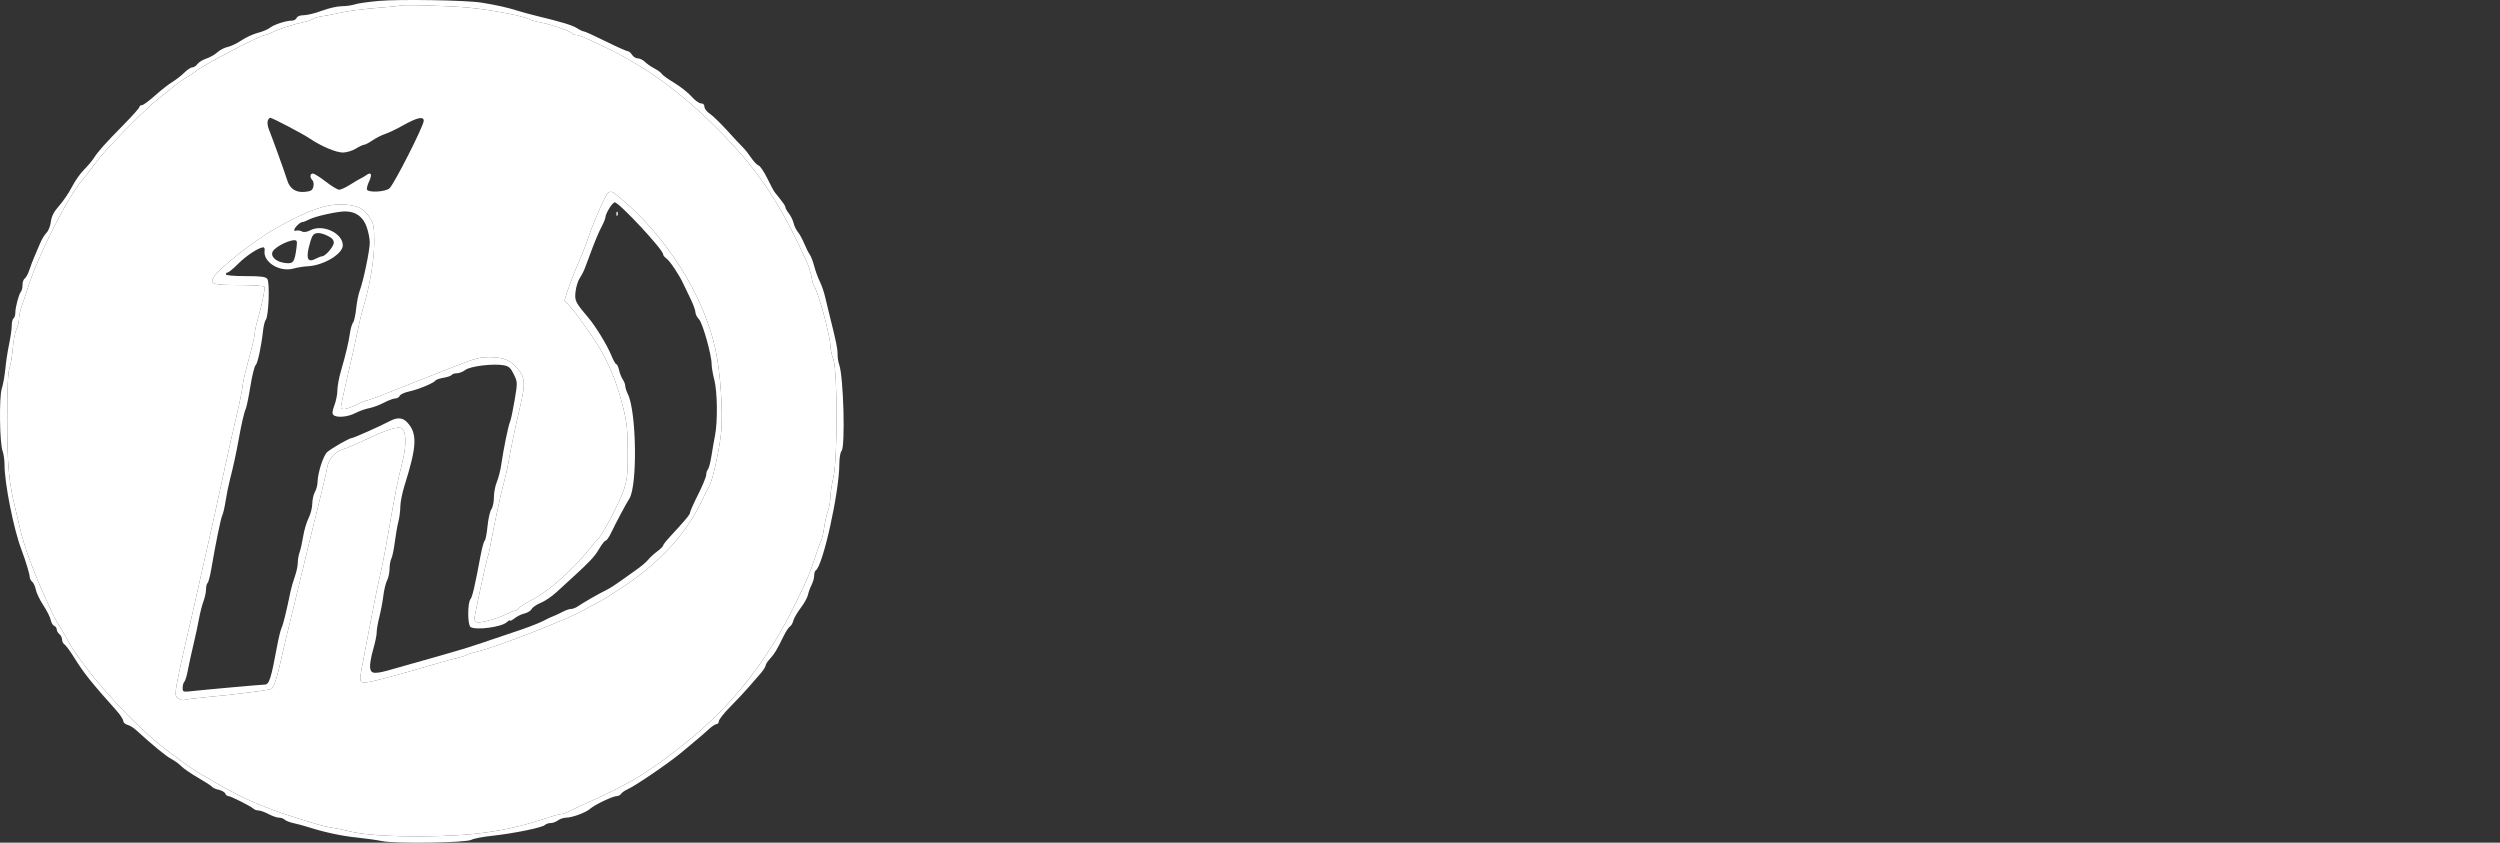 <svg width="178" height="60" viewBox="0 0 178 60" fill="none" xmlns="http://www.w3.org/2000/svg">
<rect x="0" y="0" width="178" height="60" fill="#333333" stroke="none"/>
<path fill-rule="evenodd" clip-rule="evenodd" d="M28.459 0.404C28.439 0.424 27.678 0.499 26.767 0.571C25.857 0.643 24.765 0.784 24.343 0.884C23.92 0.985 23.317 1.102 23.004 1.145C22.69 1.188 22.367 1.278 22.286 1.346C22.204 1.413 21.884 1.522 21.575 1.588C20.836 1.745 19.822 2.075 19.368 2.307C19.169 2.409 18.945 2.493 18.871 2.493C18.561 2.493 14.425 4.653 13.946 5.066C13.816 5.177 13.479 5.404 13.198 5.569C12.916 5.735 12.478 6.047 12.226 6.263C11.973 6.479 11.512 6.853 11.201 7.093C10.403 7.71 7.656 10.491 7.014 11.332C6.718 11.719 6.374 12.171 6.25 12.335C6.125 12.499 5.965 12.701 5.893 12.783C4.79 14.045 2.617 18.368 1.922 20.683C1.827 21 1.661 21.49 1.554 21.772C1.447 22.054 1.357 22.463 1.354 22.681C1.351 22.899 1.268 23.245 1.17 23.45C1.072 23.654 0.955 24.267 0.909 24.81C0.863 25.353 0.756 25.987 0.671 26.219C0.564 26.508 0.515 27.666 0.515 29.907C0.515 33.127 0.633 34.397 1.103 36.248C1.174 36.53 1.309 37.106 1.402 37.529C1.684 38.81 2.386 40.737 3.27 42.653C3.498 43.147 3.736 43.665 3.798 43.806C3.861 43.947 4.057 44.293 4.234 44.575C4.411 44.857 4.614 45.203 4.686 45.343C5.668 47.258 8.586 50.656 11.024 52.723C12.142 53.671 14.059 55.046 14.597 55.285C14.743 55.35 15.036 55.518 15.247 55.658C15.459 55.798 15.805 56 16.016 56.106C16.227 56.213 16.487 56.349 16.592 56.408C17.582 56.964 19.46 57.732 20.884 58.162C21.448 58.332 22.168 58.556 22.485 58.659C22.802 58.761 23.321 58.884 23.638 58.93C23.955 58.976 24.503 59.089 24.855 59.181C25.807 59.43 27.675 59.564 29.979 59.551C33.715 59.53 36.111 59.183 38.839 58.269C39.343 58.1 39.843 57.962 39.949 57.962C40.056 57.962 40.306 57.876 40.505 57.771C40.705 57.666 41.329 57.374 41.893 57.123C44.859 55.797 46.346 54.886 48.875 52.846C52.173 50.185 54.65 47.033 56.636 42.974C57.494 41.22 57.652 40.85 58.026 39.707C58.21 39.143 58.41 38.593 58.47 38.485C58.53 38.376 58.622 37.974 58.675 37.591C58.728 37.207 58.85 36.669 58.947 36.395C59.044 36.12 59.123 35.676 59.123 35.408C59.123 35.139 59.22 34.498 59.338 33.983C59.645 32.645 59.639 26.408 59.329 25.567C59.216 25.259 59.123 24.843 59.123 24.643C59.123 23.946 58.258 20.761 57.961 20.363C57.908 20.293 57.826 20.004 57.779 19.723C57.731 19.441 57.589 18.98 57.462 18.698C55.498 14.328 53.854 11.902 50.851 8.943C48.301 6.43 45.837 4.667 42.982 3.31C41.577 2.642 41.221 2.493 41.04 2.493C40.938 2.493 40.799 2.436 40.73 2.367C40.556 2.193 39.197 1.728 38.48 1.597C38.154 1.537 37.779 1.429 37.648 1.357C37.239 1.134 35.045 0.714 33.438 0.551C32.08 0.413 28.554 0.31 28.459 0.404ZM19.143 9.205C19.056 8.986 19.021 8.713 19.065 8.596C19.11 8.48 19.186 8.385 19.235 8.385C19.383 8.385 21.553 9.522 22.05 9.86C22.872 10.417 23.944 10.869 24.429 10.861C24.687 10.856 25.098 10.73 25.34 10.58C25.583 10.43 25.845 10.307 25.921 10.307C25.998 10.307 26.268 10.166 26.521 9.995C26.774 9.823 27.186 9.615 27.436 9.532C27.686 9.45 28.244 9.183 28.675 8.939C29.68 8.371 30.171 8.259 30.171 8.598C30.171 8.961 28.042 13.153 27.725 13.414C27.427 13.659 26.273 13.73 26.137 13.511C26.094 13.441 26.156 13.18 26.274 12.93C26.513 12.428 26.434 12.217 26.098 12.458C25.978 12.544 25.794 12.654 25.688 12.702C25.582 12.751 25.239 12.952 24.926 13.15C24.613 13.348 24.263 13.51 24.148 13.51C24.033 13.51 23.605 13.25 23.197 12.933C22.788 12.616 22.375 12.357 22.278 12.357C22.064 12.357 22.045 12.634 22.245 12.834C22.325 12.914 22.354 13.121 22.31 13.294C22.245 13.555 22.137 13.62 21.7 13.661C21.061 13.722 20.631 13.437 20.449 12.831C20.32 12.4 19.415 9.887 19.143 9.205ZM41.892 16.904C42.218 15.91 43.127 13.835 43.278 13.739C43.51 13.591 43.569 13.61 44.029 13.986C47.394 16.739 50.073 20.952 50.934 24.843C51.311 26.545 51.499 29.494 51.325 30.968C51.187 32.141 50.761 34.078 50.549 34.498C50.489 34.615 50.169 35.258 49.835 35.928C48.763 38.082 46.961 40.034 44.537 41.666C43.717 42.218 42.786 42.799 42.469 42.956C42.152 43.114 41.806 43.297 41.701 43.363C40.701 43.992 35.236 46.127 33.877 46.419C33.625 46.474 33.341 46.566 33.246 46.624C33.151 46.683 32.867 46.776 32.615 46.832C32.363 46.887 31.638 47.085 31.004 47.272C28.486 48.014 26.625 48.515 26.168 48.574C25.58 48.651 25.557 48.565 25.815 47.265C25.885 46.913 26.088 45.846 26.266 44.895C26.616 43.031 26.889 41.693 27.169 40.475C27.267 40.053 27.494 38.842 27.676 37.785C28.122 35.18 28.333 34.123 28.641 32.935C28.951 31.745 28.935 30.706 28.603 30.498C28.335 30.33 27.606 30.564 25.88 31.373C25.246 31.67 24.583 31.95 24.407 31.995C23.897 32.125 23.402 32.674 23.315 33.205C23.272 33.47 23.043 34.464 22.807 35.415C22.303 37.44 21.681 39.996 20.951 43.038C20.664 44.235 20.397 45.331 20.359 45.472C20.32 45.612 20.213 46.074 20.121 46.496C19.751 48.182 19.498 48.983 19.311 49.054C19.048 49.155 16.621 49.463 14.749 49.632C13.911 49.708 13.178 49.8 13.118 49.837C13.059 49.873 12.889 49.838 12.74 49.758C12.514 49.637 12.478 49.525 12.526 49.08C12.575 48.62 13.07 46.343 13.701 43.678C13.801 43.255 13.95 42.592 14.033 42.205C14.116 41.817 14.381 40.636 14.623 39.579C14.865 38.522 15.143 37.282 15.242 36.825C15.341 36.367 15.542 35.444 15.69 34.775C15.837 34.105 16.069 33.039 16.206 32.405C16.343 31.771 16.577 30.733 16.728 30.099C17.079 28.615 17.225 27.901 17.291 27.345C17.32 27.098 17.52 26.262 17.735 25.487C17.95 24.712 18.127 23.955 18.128 23.805C18.129 23.654 18.209 23.251 18.307 22.908C18.657 21.676 18.896 20.528 18.826 20.415C18.787 20.351 17.995 20.298 17.065 20.297C15.197 20.295 14.947 20.229 15.176 19.8C15.529 19.14 18.123 17.095 19.768 16.18C22.014 14.931 23.344 14.479 24.523 14.563C25.509 14.634 25.936 14.861 26.358 15.54C26.611 15.947 26.648 16.175 26.644 17.289C26.639 18.515 26.331 20.348 25.88 21.836C25.784 22.153 25.64 22.73 25.56 23.117C25.38 23.992 25.028 25.567 24.604 27.407C24.425 28.18 24.279 28.886 24.279 28.976C24.279 29.221 24.655 29.165 25.367 28.815C25.72 28.642 26.073 28.5 26.152 28.499C26.281 28.498 27.329 28.092 32.462 26.053C33.813 25.516 34.173 25.424 34.895 25.429C35.859 25.435 36.361 25.65 36.889 26.283C37.383 26.875 37.412 27.353 37.048 28.882C36.702 30.34 36.416 31.706 36.203 32.917C36.129 33.34 35.978 34.003 35.868 34.391C35.665 35.107 35.126 37.619 34.913 38.844C34.849 39.215 34.768 39.564 34.733 39.62C34.682 39.703 34.032 42.665 33.799 43.884C33.753 44.12 33.798 44.242 33.952 44.301C34.186 44.391 35.501 44.022 36.128 43.691C36.34 43.579 36.578 43.487 36.657 43.487C36.736 43.486 36.877 43.395 36.97 43.283C37.062 43.172 37.462 42.917 37.858 42.717C39.013 42.134 40.706 40.645 41.935 39.13C42.25 38.743 42.545 38.397 42.591 38.362C42.864 38.151 44.175 35.647 44.419 34.869C44.669 34.072 44.707 33.682 44.695 32.085C44.683 30.532 44.626 30.016 44.348 28.94C43.964 27.454 43.571 26.41 42.953 25.231C42.561 24.484 41.251 22.584 40.683 21.938L40.192 21.381L40.377 20.808C40.556 20.253 40.954 19.221 41.19 18.698C41.429 18.167 41.73 17.399 41.892 16.904Z" fill="white"/>
<path fill-rule="evenodd" clip-rule="evenodd" d="M43.278 13.739C43.127 13.835 42.218 15.91 41.892 16.904C41.73 17.399 41.429 18.167 41.19 18.698C40.954 19.221 40.556 20.253 40.377 20.808L40.192 21.381L40.683 21.938C41.251 22.584 42.561 24.484 42.953 25.231C43.571 26.41 43.964 27.454 44.348 28.94C44.626 30.016 44.683 30.532 44.695 32.085C44.707 33.682 44.669 34.072 44.419 34.869C44.175 35.647 42.864 38.151 42.591 38.362C42.545 38.397 42.25 38.743 41.935 39.13C40.706 40.645 39.013 42.134 37.858 42.717C37.462 42.917 37.062 43.172 36.97 43.283C36.877 43.395 36.736 43.486 36.657 43.487C36.578 43.487 36.34 43.579 36.128 43.691C35.501 44.022 34.186 44.391 33.952 44.301C33.798 44.242 33.753 44.12 33.799 43.884C34.032 42.665 34.682 39.703 34.733 39.62C34.768 39.564 34.849 39.215 34.913 38.844C35.126 37.619 35.665 35.107 35.868 34.391C35.978 34.003 36.129 33.34 36.203 32.917C36.416 31.706 36.702 30.34 37.048 28.882C37.412 27.353 37.383 26.875 36.889 26.283C36.361 25.65 35.859 25.435 34.895 25.429C34.173 25.424 33.813 25.516 32.462 26.053C27.329 28.092 26.281 28.498 26.152 28.499C26.073 28.5 25.72 28.642 25.367 28.815C24.655 29.165 24.279 29.221 24.279 28.976C24.279 28.886 24.425 28.18 24.604 27.407C25.028 25.567 25.38 23.992 25.56 23.117C25.64 22.73 25.784 22.153 25.88 21.836C26.331 20.348 26.639 18.515 26.644 17.289C26.648 16.175 26.611 15.947 26.358 15.54C25.936 14.861 25.509 14.634 24.523 14.563C23.344 14.479 22.014 14.931 19.768 16.18C18.123 17.095 15.529 19.14 15.176 19.8C14.947 20.229 15.197 20.295 17.065 20.297C17.995 20.298 18.787 20.351 18.826 20.415C18.896 20.528 18.657 21.676 18.307 22.908C18.209 23.251 18.129 23.654 18.128 23.805C18.127 23.955 17.95 24.712 17.735 25.487C17.52 26.262 17.32 27.098 17.291 27.345C17.225 27.901 17.079 28.615 16.728 30.099C16.577 30.733 16.343 31.771 16.206 32.405C16.069 33.039 15.837 34.105 15.69 34.775C15.542 35.444 15.341 36.367 15.242 36.825C15.143 37.282 14.865 38.522 14.623 39.579C14.381 40.636 14.116 41.817 14.033 42.205C13.95 42.592 13.801 43.255 13.701 43.678C13.07 46.343 12.575 48.62 12.526 49.08C12.478 49.525 12.514 49.637 12.74 49.758C12.889 49.838 13.059 49.873 13.118 49.837C13.178 49.8 13.911 49.708 14.749 49.632C16.621 49.463 19.048 49.155 19.311 49.054C19.498 48.983 19.751 48.182 20.121 46.496C20.213 46.074 20.32 45.612 20.359 45.472C20.397 45.331 20.664 44.235 20.951 43.038C21.681 39.996 22.303 37.44 22.807 35.415C23.043 34.464 23.272 33.47 23.315 33.205C23.402 32.674 23.897 32.125 24.407 31.995C24.583 31.95 25.246 31.67 25.88 31.373C27.606 30.564 28.335 30.33 28.603 30.498C28.935 30.706 28.951 31.745 28.641 32.935C28.333 34.123 28.122 35.18 27.676 37.785C27.494 38.842 27.267 40.053 27.169 40.475C26.889 41.693 26.616 43.031 26.266 44.895C26.088 45.846 25.885 46.913 25.815 47.265C25.557 48.565 25.58 48.651 26.168 48.574C26.625 48.515 28.486 48.014 31.004 47.272C31.638 47.085 32.363 46.887 32.615 46.832C32.867 46.776 33.151 46.683 33.246 46.624C33.341 46.566 33.625 46.474 33.877 46.419C35.236 46.127 40.701 43.992 41.701 43.363C41.806 43.297 42.152 43.114 42.469 42.956C42.786 42.799 43.717 42.218 44.537 41.666C46.961 40.034 48.763 38.082 49.835 35.928C50.169 35.258 50.489 34.615 50.549 34.498C50.761 34.078 51.187 32.141 51.325 30.968C51.499 29.494 51.311 26.545 50.934 24.843C50.073 20.952 47.394 16.739 44.029 13.986C43.569 13.61 43.51 13.591 43.278 13.739ZM43.11 15.448C43.11 15.35 43.23 15.075 43.377 14.838C43.523 14.601 43.699 14.406 43.768 14.406C44.076 14.406 47.209 17.765 47.209 18.095C47.209 18.172 47.318 18.311 47.452 18.405C47.692 18.573 48.348 19.552 48.636 20.171C48.717 20.347 48.949 20.828 49.15 21.239C49.351 21.65 49.515 22.097 49.515 22.232C49.515 22.367 49.627 22.589 49.765 22.727C50.026 22.988 50.668 25.269 50.668 25.934C50.668 26.14 50.755 26.64 50.86 27.045C51.078 27.88 51.105 30.009 50.911 30.996C50.842 31.348 50.726 32.011 50.654 32.469C50.582 32.927 50.469 33.356 50.403 33.423C50.338 33.49 50.283 33.663 50.282 33.808C50.281 33.952 50.021 34.583 49.705 35.21C49.389 35.837 49.131 36.416 49.131 36.497C49.131 36.633 48.822 37.003 47.655 38.268C47.41 38.533 47.209 38.796 47.209 38.852C47.209 38.908 47.022 39.092 46.793 39.26C46.564 39.429 46.272 39.699 46.144 39.86C46.016 40.021 45.613 40.358 45.248 40.611C44.882 40.863 44.353 41.239 44.071 41.447C43.789 41.654 43.385 41.907 43.174 42.008C42.697 42.237 41.482 42.932 41.135 43.176C40.992 43.276 40.777 43.358 40.658 43.358C40.538 43.358 40.277 43.446 40.078 43.553C39.878 43.66 39.571 43.804 39.395 43.873C39.219 43.941 38.988 44.047 38.883 44.107C38.587 44.276 37.861 44.573 37.153 44.815C34.838 45.607 33.361 46.097 32.862 46.24C32.545 46.33 31.853 46.532 31.324 46.689C30.796 46.845 30.075 47.049 29.723 47.142C29.371 47.235 28.621 47.447 28.058 47.613C26.67 48.022 26.404 48.009 26.349 47.528C26.326 47.319 26.424 46.743 26.568 46.246C26.712 45.75 26.826 45.199 26.821 45.023C26.816 44.847 26.9 44.357 27.008 43.934C27.115 43.512 27.244 42.826 27.295 42.411C27.346 41.996 27.466 41.506 27.562 41.322C27.657 41.138 27.736 40.768 27.737 40.499C27.737 40.23 27.795 39.903 27.865 39.771C27.936 39.64 28.046 39.11 28.11 38.595C28.175 38.079 28.289 37.427 28.364 37.145C28.439 36.863 28.501 36.38 28.503 36.071C28.505 35.763 28.644 35.071 28.813 34.534C29.689 31.754 29.724 30.853 28.988 30.067C28.674 29.732 28.29 29.701 27.78 29.97C27.068 30.345 25.178 31.188 25.048 31.188C24.882 31.188 23.666 31.881 23.305 32.181C23.025 32.413 22.617 33.677 22.609 34.335C22.606 34.542 22.522 34.855 22.421 35.031C22.32 35.207 22.236 35.584 22.233 35.869C22.231 36.153 22.113 36.614 21.97 36.894C21.828 37.173 21.654 37.76 21.584 38.198C21.514 38.637 21.4 39.145 21.33 39.328C21.261 39.51 21.203 39.843 21.202 40.068C21.201 40.292 21.107 40.735 20.992 41.052C20.877 41.369 20.736 41.859 20.679 42.141C20.395 43.528 20.163 44.471 20.049 44.703C19.979 44.844 19.837 45.42 19.733 45.984C19.306 48.302 19.169 48.736 18.862 48.741C18.613 48.745 14.552 49.11 13.742 49.201C13.025 49.282 13.005 49.276 13.005 48.972C13.005 48.801 13.06 48.606 13.127 48.54C13.194 48.473 13.306 48.101 13.377 47.713C13.448 47.326 13.624 46.519 13.768 45.92C13.912 45.321 14.091 44.485 14.168 44.062C14.244 43.64 14.388 43.076 14.488 42.811C14.589 42.545 14.671 42.159 14.671 41.954C14.671 41.748 14.719 41.55 14.777 41.514C14.836 41.477 14.956 41.027 15.044 40.513C15.367 38.624 15.724 36.883 15.828 36.689C15.887 36.579 15.993 36.118 16.064 35.664C16.134 35.21 16.275 34.522 16.376 34.134C16.593 33.297 16.819 32.263 16.977 31.38C17.184 30.216 17.387 29.333 17.494 29.122C17.552 29.007 17.701 28.286 17.825 27.52C17.949 26.755 18.118 26.07 18.201 26C18.348 25.874 18.61 24.648 18.735 23.502C18.77 23.185 18.854 22.855 18.924 22.77C19.132 22.513 19.22 20.084 19.029 19.854C18.902 19.701 18.566 19.659 17.474 19.659C16.63 19.659 16.08 19.608 16.08 19.53C16.08 19.46 16.138 19.402 16.21 19.402C16.281 19.402 16.623 19.117 16.97 18.769C17.54 18.195 18.442 17.609 18.754 17.609C18.821 17.609 18.859 17.71 18.84 17.833C18.708 18.658 19.91 19.403 20.913 19.118C21.179 19.043 21.627 18.97 21.909 18.958C23.025 18.907 24.407 18.083 24.407 17.468C24.407 16.602 22.983 15.936 22.103 16.391C21.844 16.525 21.64 16.554 21.491 16.477C21.369 16.414 21.196 16.388 21.108 16.42C21.02 16.451 20.948 16.434 20.948 16.381C20.948 16.227 21.358 15.816 21.512 15.815C21.589 15.814 21.82 15.727 22.024 15.62C22.458 15.394 24.044 15.044 24.599 15.053C25.334 15.065 25.848 15.435 26.098 16.136C26.224 16.488 26.328 16.996 26.328 17.265C26.328 17.826 25.872 20.02 25.617 20.683C25.522 20.93 25.407 21.506 25.36 21.964C25.313 22.422 25.213 22.874 25.137 22.968C25.061 23.061 24.96 23.407 24.913 23.736C24.817 24.404 24.625 25.208 24.265 26.452C24.131 26.912 24.022 27.515 24.022 27.793C24.022 28.07 23.927 28.547 23.811 28.852C23.662 29.24 23.639 29.447 23.734 29.541C23.953 29.761 24.754 29.696 25.292 29.415C25.568 29.272 26.014 29.113 26.284 29.062C26.554 29.011 27.029 28.835 27.339 28.67C27.65 28.505 28.012 28.37 28.145 28.37C28.277 28.37 28.418 28.287 28.456 28.186C28.495 28.085 28.796 27.944 29.125 27.873C29.786 27.731 30.89 27.273 31 27.096C31.038 27.034 31.299 26.944 31.581 26.896C31.862 26.849 32.124 26.758 32.164 26.693C32.204 26.629 32.369 26.576 32.532 26.576C32.694 26.576 32.965 26.469 33.133 26.339C33.477 26.071 35.136 25.87 35.869 26.008C36.231 26.075 36.36 26.192 36.583 26.654C36.853 27.212 36.854 27.228 36.636 28.525C36.515 29.245 36.371 29.922 36.315 30.03C36.202 30.25 35.838 32.026 35.685 33.109C35.63 33.497 35.491 34.037 35.376 34.31C35.261 34.583 35.167 35.075 35.167 35.403C35.167 35.73 35.086 36.116 34.986 36.259C34.886 36.401 34.762 36.948 34.711 37.472C34.66 37.997 34.57 38.458 34.51 38.496C34.451 38.535 34.316 39.025 34.212 39.585C33.817 41.701 33.633 42.495 33.503 42.652C33.281 42.919 33.284 44.504 33.506 44.644C33.893 44.889 35.699 44.65 36.082 44.303C36.213 44.184 36.32 44.129 36.32 44.18C36.32 44.231 36.467 44.158 36.647 44.017C36.826 43.875 37.144 43.722 37.352 43.677C37.561 43.631 37.787 43.489 37.855 43.363C37.923 43.236 38.211 43.039 38.495 42.926C38.779 42.812 39.281 42.474 39.61 42.174C42.079 39.926 42.29 39.711 42.687 39.034C42.862 38.735 43.06 38.49 43.127 38.49C43.193 38.49 43.364 38.245 43.507 37.945C43.855 37.218 44.579 35.86 44.807 35.507C45.395 34.6 45.321 29.303 44.704 28.062C44.602 27.857 44.519 27.596 44.519 27.482C44.519 27.367 44.44 27.16 44.343 27.021C44.247 26.882 44.127 26.581 44.077 26.352C44.027 26.123 43.94 25.936 43.883 25.936C43.827 25.936 43.653 25.623 43.498 25.24C43.232 24.584 42.409 23.236 41.929 22.669C40.96 21.525 40.903 21.412 40.979 20.763C41.019 20.42 41.154 19.987 41.278 19.802C41.402 19.618 41.569 19.294 41.648 19.082C41.727 18.871 41.965 18.237 42.176 17.673C42.387 17.109 42.683 16.418 42.835 16.138C42.986 15.857 43.11 15.546 43.11 15.448ZM21.973 17.671C22.048 17.337 22.167 16.956 22.238 16.824C22.395 16.529 22.757 16.518 23.331 16.791C23.631 16.933 23.766 17.085 23.766 17.279C23.766 17.555 23.166 18.249 22.927 18.25C22.86 18.251 22.65 18.332 22.46 18.431C21.95 18.697 21.797 18.458 21.973 17.671ZM19.437 17.871C19.517 17.743 19.817 17.52 20.105 17.375C20.392 17.231 20.752 17.109 20.904 17.104C21.155 17.097 21.173 17.145 21.11 17.641C20.975 18.686 20.883 18.804 20.274 18.722C19.612 18.634 19.213 18.228 19.437 17.871Z" fill="white"/>
<path fill-rule="evenodd" clip-rule="evenodd" d="M26.969 0.066C26.229 0.132 25.456 0.243 25.252 0.314C25.048 0.385 24.631 0.443 24.326 0.443C24.021 0.443 23.389 0.587 22.921 0.763C22.453 0.939 21.874 1.083 21.633 1.083C21.363 1.083 21.168 1.157 21.122 1.276C21.082 1.381 20.932 1.468 20.789 1.468C20.369 1.468 19.495 1.751 19.218 1.977C19.078 2.092 18.694 2.253 18.366 2.336C18.038 2.418 17.51 2.66 17.193 2.874C16.876 3.088 16.433 3.3 16.207 3.345C15.981 3.39 15.653 3.56 15.477 3.723C15.302 3.885 14.948 4.087 14.69 4.172C14.433 4.256 14.147 4.432 14.055 4.562C13.963 4.692 13.8 4.798 13.693 4.798C13.586 4.798 13.33 4.966 13.125 5.171C12.92 5.376 12.535 5.676 12.27 5.837C12.005 5.998 11.447 6.435 11.03 6.809C10.613 7.183 10.195 7.489 10.101 7.489C10.008 7.489 9.931 7.544 9.931 7.612C9.931 7.68 9.426 8.247 8.81 8.873C7.47 10.233 7 10.759 6.679 11.257C6.547 11.462 6.23 11.837 5.975 12.089C5.72 12.342 5.338 12.886 5.127 13.299C4.916 13.712 4.506 14.317 4.218 14.644C3.833 15.08 3.674 15.388 3.62 15.796C3.58 16.103 3.44 16.453 3.31 16.574C3.179 16.696 2.968 17.05 2.839 17.362C2.71 17.674 2.528 18.102 2.434 18.314C2.34 18.525 2.187 18.928 2.094 19.21C2.002 19.492 1.853 19.769 1.765 19.825C1.677 19.881 1.604 20.086 1.604 20.28C1.604 20.474 1.556 20.687 1.498 20.754C1.346 20.927 1.092 21.87 1.092 22.26C1.092 22.441 1.034 22.625 0.964 22.669C0.893 22.713 0.836 22.943 0.836 23.181C0.836 23.418 0.752 24.013 0.649 24.501C0.546 24.99 0.424 25.786 0.379 26.271C0.333 26.756 0.22 27.386 0.127 27.672C-0.072 28.285 -0.027 31.565 0.188 32.13C0.262 32.326 0.323 32.766 0.323 33.109C0.323 34.412 0.976 37.687 1.524 39.13C1.822 39.914 2.117 40.888 2.117 41.086C2.117 41.191 2.197 41.343 2.295 41.425C2.394 41.507 2.509 41.761 2.552 41.989C2.595 42.218 2.835 42.716 3.086 43.096C3.336 43.477 3.573 43.947 3.612 44.141C3.651 44.336 3.763 44.525 3.86 44.563C3.958 44.6 4.038 44.712 4.038 44.811C4.038 44.911 4.125 45.064 4.23 45.151C4.336 45.239 4.422 45.416 4.422 45.545C4.422 45.674 4.498 45.825 4.591 45.882C4.684 45.938 4.986 46.348 5.263 46.792C5.977 47.937 6.478 48.566 8.298 50.6C8.562 50.895 8.778 51.225 8.778 51.333C8.778 51.441 8.908 51.562 9.066 51.603C9.225 51.643 9.499 51.808 9.675 51.969C10.846 53.04 11.847 53.861 12.201 54.04C12.427 54.155 12.745 54.385 12.905 54.552C13.066 54.718 13.613 55.093 14.12 55.385C14.627 55.677 15.075 55.968 15.114 56.032C15.154 56.096 15.362 56.187 15.578 56.234C15.793 56.282 16 56.402 16.038 56.501C16.076 56.6 16.175 56.681 16.257 56.681C16.428 56.681 17.874 57.409 18.059 57.588C18.126 57.653 18.285 57.706 18.412 57.706C18.539 57.706 18.858 57.821 19.121 57.962C19.384 58.103 19.718 58.218 19.863 58.218C20.009 58.218 20.193 58.282 20.271 58.361C20.35 58.44 20.636 58.552 20.906 58.609C21.175 58.666 21.656 58.797 21.973 58.898C23.098 59.259 24.357 59.528 25.432 59.635C26.03 59.695 26.835 59.809 27.22 59.888C28.159 60.082 33.212 60.006 33.566 59.793C33.707 59.708 34.37 59.58 35.039 59.508C36.56 59.345 38.609 58.926 38.794 58.742C38.871 58.665 39.055 58.602 39.204 58.602C39.352 58.602 39.586 58.518 39.723 58.414C39.859 58.311 40.115 58.223 40.292 58.22C40.752 58.212 41.721 57.854 42.021 57.583C42.334 57.299 43.633 56.681 43.917 56.681C44.03 56.681 44.168 56.607 44.224 56.518C44.281 56.428 44.481 56.288 44.669 56.205C45.244 55.953 47.688 54.282 48.554 53.549C48.836 53.311 49.299 52.923 49.584 52.688C49.868 52.453 50.271 52.102 50.479 51.909C50.687 51.715 50.93 51.556 51.019 51.556C51.108 51.556 51.181 51.464 51.181 51.351C51.181 51.238 51.541 50.781 51.981 50.335C52.422 49.89 52.998 49.276 53.263 48.971C53.527 48.667 53.916 48.22 54.127 47.979C54.338 47.737 54.511 47.471 54.511 47.389C54.511 47.306 54.652 47.087 54.824 46.901C55.145 46.555 55.313 46.276 55.799 45.279C55.954 44.962 56.153 44.66 56.242 44.608C56.331 44.556 56.441 44.368 56.486 44.189C56.531 44.01 56.768 43.602 57.013 43.281C57.257 42.96 57.489 42.544 57.527 42.355C57.565 42.167 57.68 41.849 57.783 41.65C57.886 41.451 57.97 41.151 57.97 40.985C57.97 40.819 58.019 40.652 58.08 40.615C58.59 40.3 59.755 35.049 59.761 33.039C59.763 32.611 59.832 32.195 59.917 32.111C60.196 31.831 60.059 26.778 59.75 25.965C59.687 25.799 59.635 25.46 59.635 25.212C59.635 24.801 59.536 24.323 59.056 22.413C58.968 22.061 58.828 21.484 58.747 21.132C58.665 20.779 58.496 20.29 58.371 20.043C58.245 19.796 58.066 19.306 57.973 18.954C57.88 18.602 57.736 18.227 57.654 18.121C57.572 18.016 57.398 17.67 57.266 17.353C57.134 17.036 56.929 16.661 56.81 16.52C56.692 16.379 56.555 16.096 56.506 15.89C56.457 15.684 56.305 15.373 56.169 15.2C56.032 15.026 55.92 14.828 55.92 14.76C55.92 14.652 55.774 14.446 55.158 13.684C55.093 13.604 54.855 13.158 54.629 12.694C54.402 12.229 54.124 11.819 54.012 11.783C53.899 11.746 53.663 11.501 53.486 11.237C53.31 10.973 53.047 10.642 52.901 10.5C52.755 10.359 52.243 9.811 51.763 9.282C51.283 8.754 50.725 8.215 50.523 8.085C50.321 7.954 50.156 7.738 50.156 7.604C50.156 7.449 50.066 7.361 49.91 7.361C49.774 7.361 49.471 7.14 49.237 6.872C49.002 6.603 48.451 6.167 48.012 5.903C47.572 5.639 47.169 5.348 47.115 5.256C47.061 5.164 46.827 4.992 46.594 4.873C46.361 4.754 46.059 4.545 45.922 4.407C45.784 4.27 45.557 4.158 45.417 4.158C45.277 4.158 45.09 4.043 45.002 3.902C44.914 3.761 44.775 3.646 44.694 3.646C44.612 3.646 43.904 3.328 43.121 2.941C42.338 2.553 41.639 2.236 41.567 2.236C41.495 2.236 41.284 2.137 41.099 2.016C40.773 1.802 39.98 1.559 38.242 1.142C37.784 1.032 37.15 0.858 36.833 0.757C36.161 0.541 35.262 0.341 34.271 0.186C33.159 0.012 28.45 -0.065 26.969 0.066ZM28.459 0.404C28.439 0.424 27.678 0.499 26.767 0.571C25.857 0.643 24.765 0.784 24.343 0.884C23.92 0.985 23.317 1.102 23.004 1.145C22.69 1.188 22.367 1.278 22.286 1.346C22.204 1.413 21.884 1.522 21.575 1.588C20.836 1.745 19.822 2.075 19.368 2.307C19.169 2.409 18.945 2.493 18.871 2.493C18.561 2.493 14.425 4.653 13.946 5.066C13.816 5.177 13.479 5.404 13.198 5.569C12.916 5.735 12.478 6.047 12.226 6.263C11.973 6.479 11.512 6.853 11.201 7.093C10.403 7.71 7.656 10.491 7.014 11.332C6.718 11.719 6.374 12.171 6.25 12.335C6.125 12.499 5.965 12.701 5.893 12.783C4.79 14.045 2.617 18.368 1.922 20.683C1.827 21 1.661 21.49 1.554 21.772C1.447 22.054 1.357 22.463 1.354 22.681C1.351 22.899 1.268 23.245 1.17 23.45C1.072 23.654 0.955 24.267 0.909 24.81C0.863 25.353 0.756 25.987 0.671 26.219C0.564 26.508 0.515 27.666 0.515 29.907C0.515 33.127 0.633 34.397 1.103 36.248C1.174 36.53 1.309 37.106 1.402 37.529C1.684 38.81 2.386 40.737 3.27 42.653C3.498 43.147 3.736 43.665 3.798 43.806C3.861 43.947 4.057 44.293 4.234 44.575C4.411 44.857 4.614 45.203 4.686 45.343C5.668 47.258 8.586 50.656 11.024 52.723C12.142 53.671 14.059 55.046 14.597 55.285C14.743 55.35 15.036 55.518 15.247 55.658C15.459 55.798 15.805 56 16.016 56.106C16.227 56.213 16.487 56.349 16.592 56.408C17.582 56.964 19.46 57.732 20.884 58.162C21.448 58.332 22.168 58.556 22.485 58.659C22.802 58.761 23.321 58.884 23.638 58.93C23.955 58.976 24.503 59.089 24.855 59.181C25.807 59.43 27.675 59.564 29.979 59.551C33.715 59.53 36.111 59.183 38.839 58.269C39.343 58.1 39.843 57.962 39.949 57.962C40.056 57.962 40.306 57.876 40.505 57.771C40.705 57.666 41.329 57.374 41.893 57.123C44.859 55.797 46.346 54.886 48.875 52.846C52.173 50.185 54.65 47.033 56.636 42.974C57.494 41.22 57.652 40.85 58.026 39.707C58.21 39.143 58.41 38.593 58.47 38.485C58.53 38.376 58.622 37.974 58.675 37.591C58.728 37.207 58.85 36.669 58.947 36.395C59.044 36.12 59.123 35.676 59.123 35.408C59.123 35.139 59.22 34.498 59.338 33.983C59.645 32.645 59.639 26.408 59.329 25.567C59.216 25.259 59.123 24.843 59.123 24.643C59.123 23.946 58.258 20.761 57.961 20.363C57.908 20.293 57.826 20.004 57.779 19.723C57.731 19.441 57.589 18.98 57.462 18.698C55.498 14.328 53.854 11.902 50.851 8.943C48.301 6.43 45.837 4.667 42.982 3.31C41.577 2.642 41.221 2.493 41.04 2.493C40.938 2.493 40.799 2.436 40.73 2.367C40.556 2.193 39.197 1.728 38.48 1.597C38.154 1.537 37.779 1.429 37.648 1.357C37.239 1.134 35.045 0.714 33.438 0.551C32.08 0.413 28.554 0.31 28.459 0.404ZM43.889 15.25C43.895 15.399 43.925 15.429 43.966 15.327C44.003 15.235 43.998 15.124 43.956 15.082C43.913 15.039 43.883 15.115 43.889 15.25Z" fill="white"/>
</svg>
